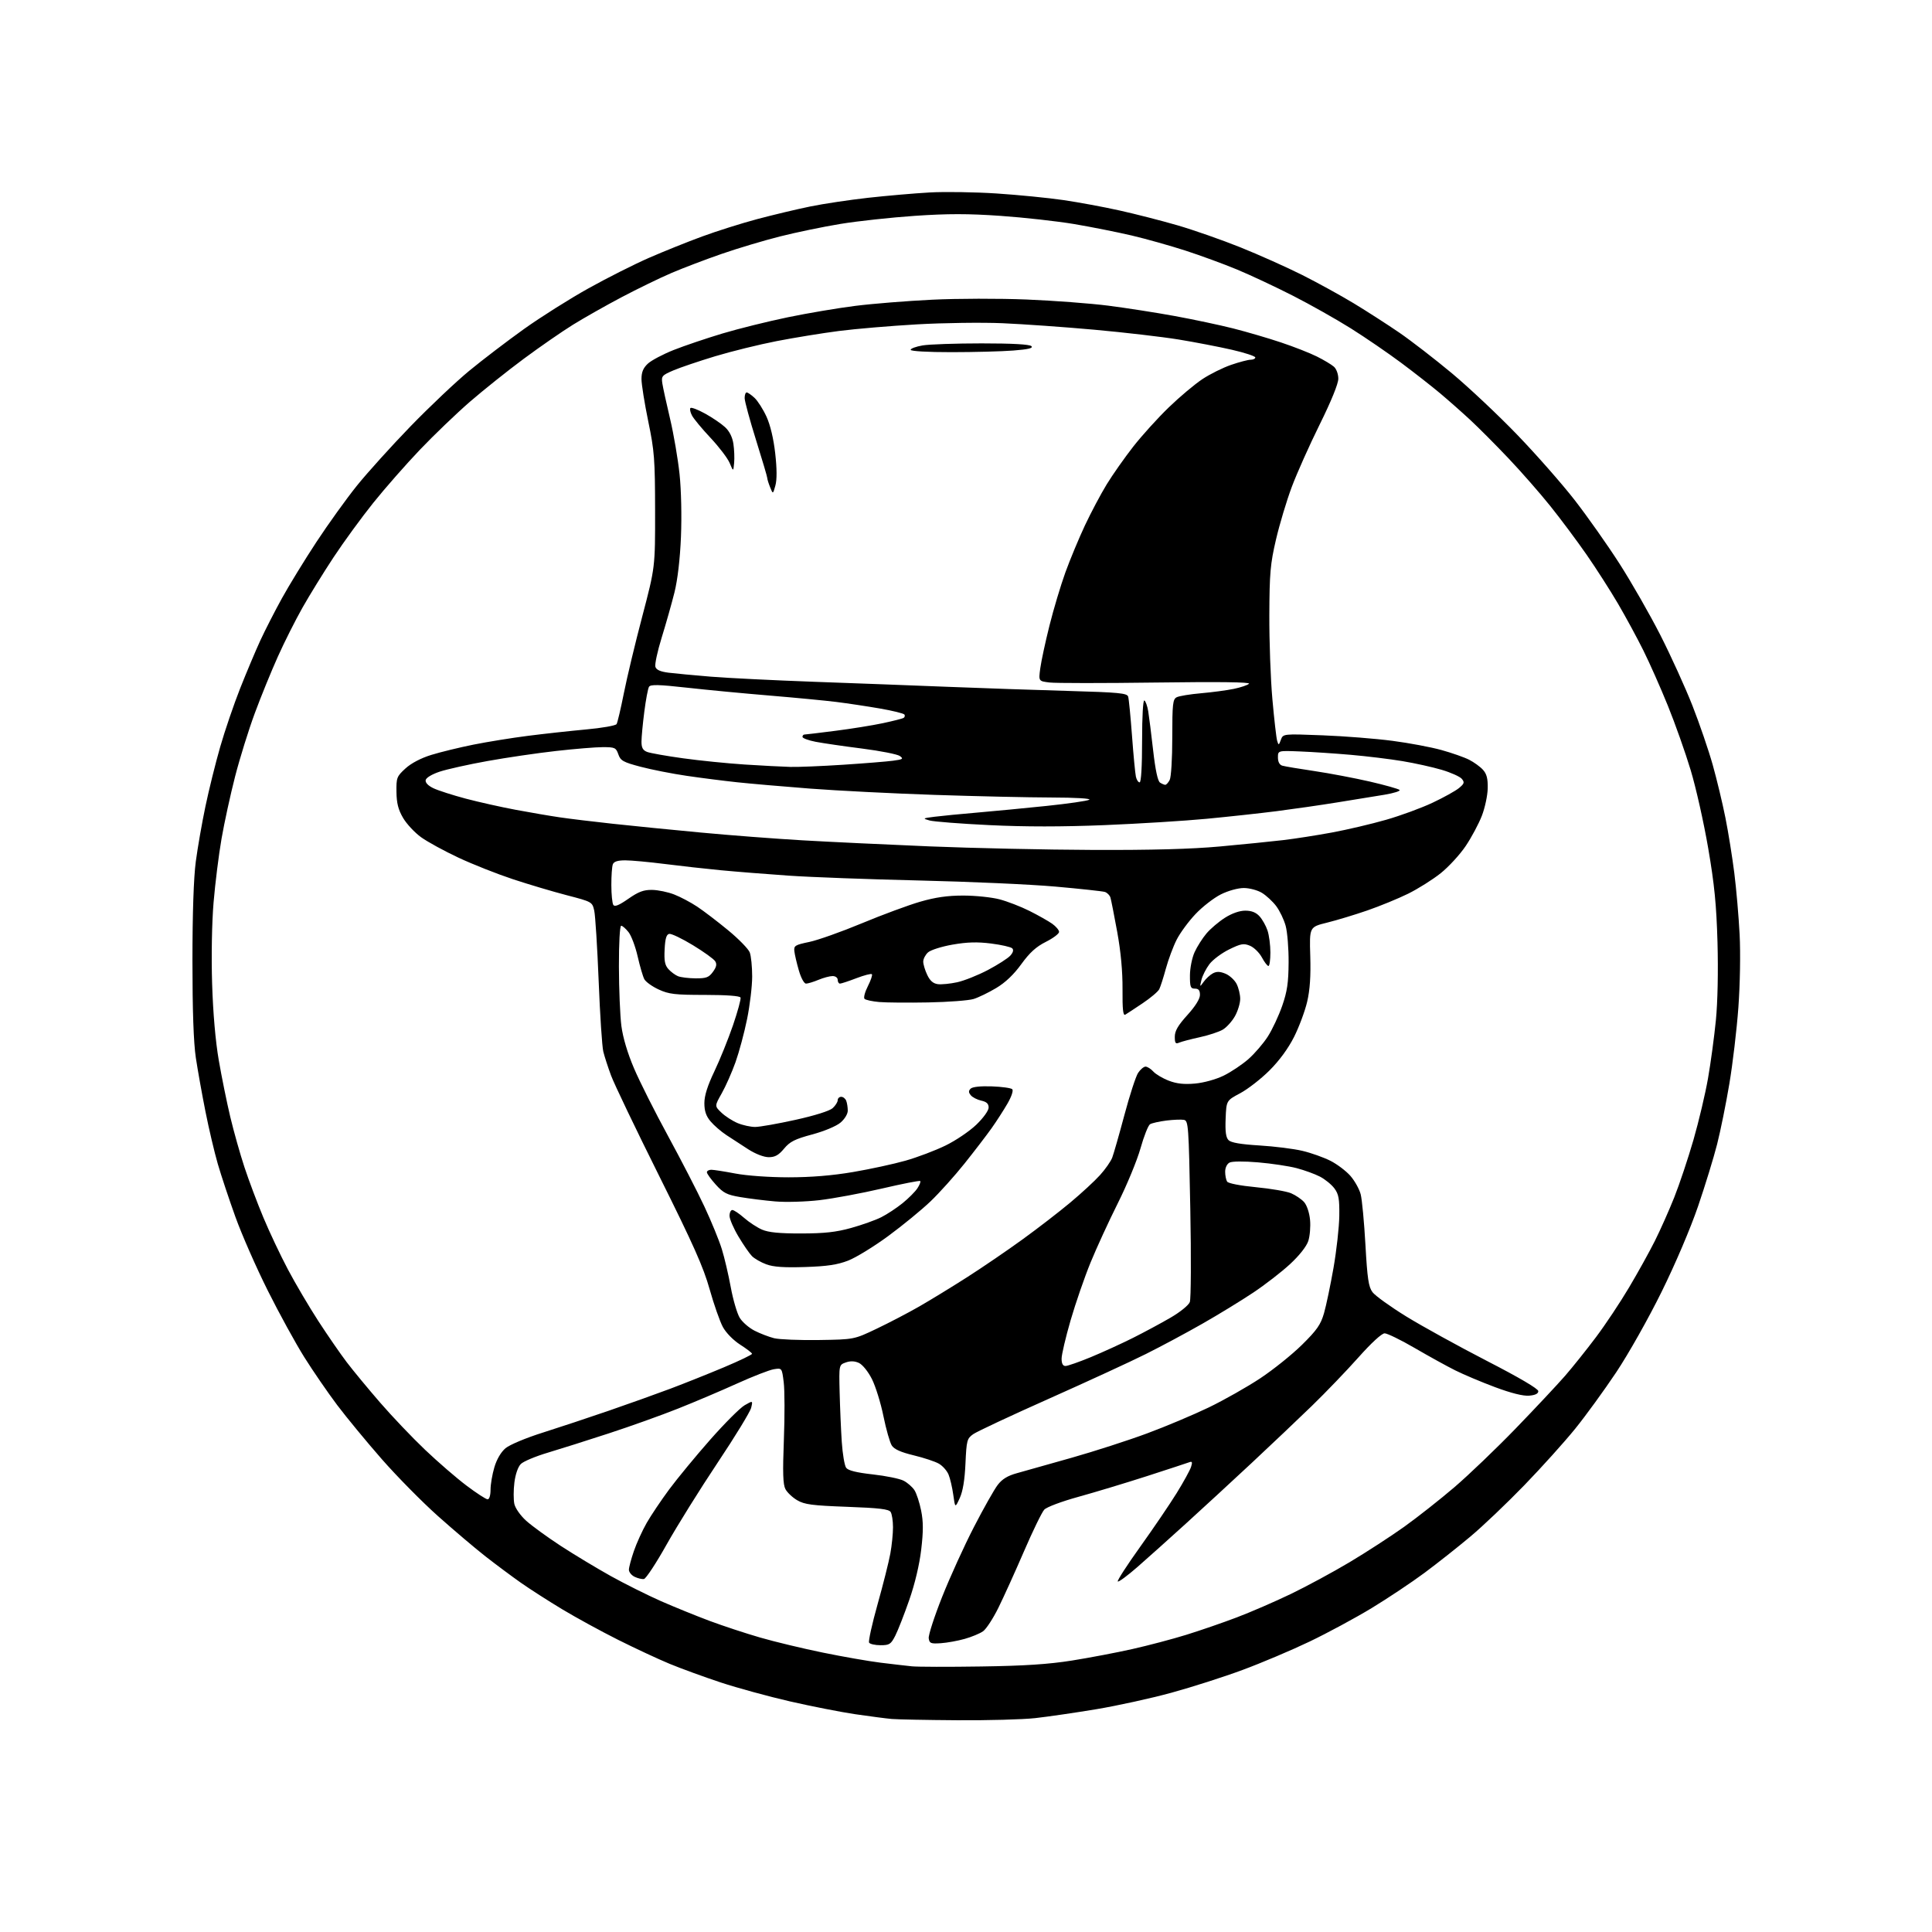 <?xml version="1.0" encoding="UTF-8" standalone="no"?>
<svg 
  version="1.1" 
  xmlns="http://www.w3.org/2000/svg" 
  xmlns:xlink="http://www.w3.org/1999/xlink" 
  xmlns:svg="http://www.w3.org/2000/svg"
  xmlns:rdf="http://www.w3.org/1999/02/22-rdf-syntax-ns#"
  xmlns:cc="http://creativecommons.org/ns#"
  xmlns:dc="http://purl.org/dc/elements/1.1/"
  viewBox="0 0 768 768"
  width="768"
  height="768"
>
<style>svg {background-color: white; }</style>"
<path stroke="none" fill="black" fill-rule="evenodd" d="M380.50,683.82C368.40,683.74 356.70,683.51 354.50,683.32C352.30,683.13 345.77,682.27 340.00,681.43C334.23,680.58 322.54,678.28 314.02,676.33C305.51,674.38 293.14,670.99 286.52,668.81C279.91,666.62 270.77,663.29 266.22,661.41C261.66,659.52 252.44,655.23 245.72,651.86C239.00,648.49 229.00,643.03 223.50,639.72C218.00,636.41 210.57,631.64 207.00,629.13C203.43,626.61 197.12,621.92 193.00,618.70C188.88,615.48 180.37,608.26 174.10,602.67C167.83,597.08 157.77,586.88 151.74,580.00C145.72,573.12 137.74,563.45 134.01,558.50C130.29,553.55 124.41,545.00 120.96,539.50C117.51,534.00 110.97,522.08 106.43,513.00C101.89,503.93 96.11,490.77 93.59,483.77C91.07,476.77 87.91,467.27 86.57,462.66C85.24,458.05 83.03,448.71 81.68,441.89C80.32,435.08 78.60,425.45 77.85,420.50C76.95,414.50 76.50,401.68 76.50,382.00C76.50,363.13 76.98,348.90 77.83,342.50C78.56,337.00 80.28,327.13 81.66,320.57C83.03,314.00 85.67,303.36 87.53,296.90C89.38,290.45 92.97,279.95 95.49,273.57C98.02,267.19 101.63,258.62 103.52,254.52C105.42,250.42 109.27,242.89 112.09,237.79C114.91,232.68 121.05,222.65 125.75,215.50C130.45,208.35 137.70,198.26 141.87,193.07C146.04,187.89 155.65,177.26 163.22,169.44C170.80,161.63 181.30,151.70 186.56,147.37C191.81,143.04 201.58,135.60 208.25,130.82C214.93,126.05 226.49,118.76 233.95,114.61C241.40,110.46 252.22,105.01 258.00,102.49C263.77,99.97 273.27,96.15 279.10,94.01C284.93,91.86 294.83,88.74 301.10,87.07C307.37,85.41 316.79,83.16 322.04,82.09C327.29,81.01 337.64,79.46 345.04,78.63C352.44,77.81 363.45,76.85 369.50,76.51C375.55,76.16 387.56,76.35 396.19,76.91C404.82,77.48 416.75,78.66 422.69,79.53C428.64,80.40 438.68,82.25 445.00,83.66C451.32,85.06 461.71,87.72 468.08,89.57C474.45,91.42 485.70,95.36 493.08,98.32C500.46,101.29 511.51,106.23 517.63,109.30C523.75,112.38 532.97,117.45 538.13,120.57C543.28,123.69 551.41,128.92 556.19,132.19C560.96,135.46 570.42,142.77 577.21,148.43C583.99,154.10 595.68,165.10 603.17,172.88C610.67,180.66 620.91,192.31 625.93,198.76C630.95,205.22 638.96,216.57 643.73,224.00C648.50,231.43 655.84,244.25 660.04,252.50C664.23,260.75 669.96,273.35 672.77,280.50C675.58,287.65 679.21,298.26 680.84,304.07C682.47,309.89 684.74,319.34 685.88,325.07C687.03,330.81 688.61,340.68 689.41,347.00C690.21,353.32 691.16,364.35 691.53,371.50C691.91,378.98 691.70,391.30 691.03,400.50C690.39,409.30 688.77,422.96 687.44,430.84C686.12,438.73 683.93,449.53 682.58,454.84C681.23,460.16 677.83,471.25 675.01,479.50C672.01,488.28 666.01,502.37 660.52,513.50C655.28,524.13 647.33,538.22 642.48,545.50C637.70,552.65 630.36,562.76 626.15,567.96C621.94,573.16 612.88,583.23 606.00,590.34C599.13,597.44 589.46,606.66 584.50,610.81C579.55,614.97 571.32,621.47 566.22,625.26C561.11,629.05 551.66,635.35 545.22,639.26C538.77,643.17 527.65,649.17 520.50,652.59C513.35,656.01 501.39,661.07 493.93,663.83C486.47,666.60 473.75,670.67 465.68,672.88C457.60,675.10 444.13,678.05 435.75,679.45C427.36,680.84 416.45,682.43 411.50,682.98C406.55,683.53 392.60,683.91 380.50,683.82zM390.00,662.45C407.28,662.20 416.85,661.57 426.14,660.09C433.09,658.98 443.89,656.93 450.14,655.52C456.39,654.12 466.00,651.58 471.50,649.88C477.00,648.18 486.06,645.06 491.64,642.94C497.22,640.82 506.90,636.63 513.14,633.62C519.39,630.61 529.90,624.93 536.50,620.99C543.10,617.05 552.85,610.73 558.16,606.94C563.47,603.14 572.47,596.05 578.16,591.18C583.85,586.31 594.80,575.81 602.50,567.86C610.20,559.90 619.02,550.49 622.11,546.95C625.19,543.40 630.75,536.45 634.46,531.50C638.18,526.55 644.08,517.68 647.57,511.79C651.07,505.90 655.69,497.58 657.83,493.29C659.98,489.01 663.44,481.23 665.53,476.00C667.61,470.77 671.05,460.47 673.18,453.11C675.30,445.74 677.91,434.72 678.97,428.61C680.04,422.50 681.44,412.13 682.09,405.56C682.80,398.34 683.05,386.08 682.73,374.56C682.30,359.56 681.51,351.59 679.03,337.14C677.30,327.04 674.17,313.09 672.07,306.14C669.98,299.19 665.89,287.65 662.99,280.50C660.09,273.35 655.70,263.45 653.23,258.50C650.77,253.55 646.25,245.22 643.20,240.00C640.14,234.78 634.52,226.00 630.70,220.50C626.88,215.00 620.40,206.31 616.30,201.20C612.20,196.08 604.71,187.53 599.65,182.20C594.59,176.86 587.76,170.01 584.48,166.96C581.19,163.91 575.80,159.14 572.50,156.37C569.20,153.60 562.23,148.14 557.00,144.24C551.77,140.34 542.77,134.18 537.00,130.55C531.23,126.93 520.88,121.09 514.00,117.58C507.12,114.07 497.12,109.38 491.77,107.15C486.42,104.93 477.12,101.52 471.11,99.58C465.10,97.64 455.53,94.95 449.84,93.61C444.15,92.28 433.91,90.24 427.08,89.08C420.25,87.93 407.05,86.46 397.74,85.81C384.78,84.91 376.80,84.91 363.66,85.80C354.22,86.45 340.92,87.89 334.10,89.01C327.27,90.13 316.47,92.37 310.10,93.98C303.72,95.59 293.32,98.69 287.00,100.88C280.68,103.06 271.68,106.48 267.00,108.48C262.32,110.48 253.37,114.83 247.09,118.15C240.81,121.46 232.12,126.39 227.77,129.08C223.42,131.78 214.60,137.88 208.18,142.64C201.76,147.40 192.13,155.09 186.78,159.72C181.44,164.36 172.53,172.90 166.99,178.71C161.44,184.52 153.07,194.05 148.39,199.88C143.71,205.72 136.61,215.45 132.62,221.50C128.62,227.55 123.07,236.55 120.27,241.50C117.47,246.45 113.05,255.22 110.46,261.00C107.86,266.77 103.73,276.90 101.29,283.50C98.84,290.10 95.32,301.42 93.46,308.65C91.60,315.88 89.17,327.00 88.07,333.36C86.96,339.72 85.54,351.13 84.90,358.71C84.22,366.81 83.98,380.13 84.32,391.00C84.68,402.67 85.66,413.93 86.97,421.50C88.11,428.10 90.17,438.23 91.54,444.00C92.92,449.77 95.45,458.77 97.18,464.00C98.90,469.23 102.28,478.21 104.69,483.97C107.09,489.73 111.49,499.03 114.46,504.64C117.42,510.24 122.87,519.47 126.55,525.15C130.24,530.83 135.31,538.18 137.83,541.49C140.34,544.80 146.30,552.00 151.06,557.50C155.82,563.00 163.88,571.47 168.98,576.32C174.08,581.17 181.50,587.59 185.47,590.57C189.43,593.56 193.20,596.00 193.84,596.00C194.52,596.00 195.00,594.41 195.00,592.18C195.00,590.08 195.68,586.07 196.52,583.26C197.45,580.10 199.15,577.21 200.95,575.69C202.60,574.31 209.02,571.61 215.69,569.51C222.18,567.45 234.03,563.53 242.00,560.78C249.97,558.03 261.00,554.09 266.50,552.02C272.00,549.95 281.56,546.13 287.75,543.53C293.94,540.93 298.98,538.50 298.95,538.15C298.92,537.79 296.78,536.15 294.20,534.50C291.49,532.76 288.60,529.81 287.35,527.50C286.16,525.30 283.79,518.55 282.09,512.50C279.62,503.70 275.61,494.71 262.05,467.50C252.73,448.80 244.11,430.81 242.90,427.52C241.68,424.24 240.30,419.96 239.82,418.02C239.34,416.09 238.51,403.48 237.98,390.00C237.44,376.52 236.65,363.93 236.22,362.00C235.43,358.53 235.35,358.48 225.36,355.88C219.82,354.44 210.16,351.57 203.89,349.50C197.63,347.43 187.90,343.58 182.28,340.95C176.66,338.32 169.98,334.67 167.43,332.84C164.89,331.02 161.65,327.55 160.24,325.15C158.31,321.85 157.66,319.31 157.60,314.80C157.52,309.16 157.72,308.64 161.17,305.48C163.45,303.39 167.32,301.36 171.47,300.08C175.12,298.95 182.66,297.12 188.22,296.00C193.77,294.89 203.54,293.31 209.91,292.50C216.28,291.69 226.66,290.55 232.97,289.97C239.27,289.40 244.73,288.44 245.10,287.84C245.47,287.24 246.76,281.75 247.98,275.63C249.19,269.51 252.49,255.72 255.32,245.00C260.44,225.50 260.44,225.50 260.41,203.00C260.38,182.54 260.14,179.32 257.69,167.50C256.22,160.35 255.01,152.79 255.00,150.70C255.00,147.92 255.68,146.28 257.54,144.55C258.94,143.25 263.56,140.81 267.79,139.13C272.03,137.45 280.75,134.50 287.18,132.57C293.60,130.65 305.30,127.75 313.18,126.12C321.05,124.49 333.12,122.45 340.00,121.59C346.88,120.72 360.60,119.62 370.50,119.14C380.40,118.65 397.31,118.62 408.08,119.06C418.84,119.50 433.47,120.60 440.58,121.51C447.68,122.42 459.57,124.27 467.00,125.63C474.43,126.99 484.88,129.21 490.23,130.56C495.58,131.92 504.13,134.42 509.23,136.13C514.33,137.83 520.75,140.35 523.50,141.73C526.25,143.10 529.29,144.92 530.25,145.77C531.24,146.64 532.00,148.72 532.00,150.54C532.00,152.55 529.19,159.45 524.60,168.73C520.53,176.95 515.53,188.14 513.49,193.59C511.45,199.04 508.63,208.45 507.22,214.50C504.97,224.15 504.65,227.83 504.58,244.50C504.54,254.95 505.08,270.02 505.80,278.00C506.51,285.98 507.36,293.39 507.69,294.48C508.25,296.34 508.34,296.32 509.17,294.08C510.05,291.69 510.05,291.69 525.77,292.30C534.42,292.63 546.90,293.62 553.50,294.49C560.10,295.35 568.88,297.00 573.00,298.15C577.12,299.29 582.08,301.03 584.00,302.01C585.92,302.99 588.40,304.78 589.50,306.00C590.99,307.65 591.47,309.52 591.39,313.36C591.34,316.19 590.29,321.11 589.06,324.29C587.83,327.47 584.95,332.86 582.66,336.27C580.37,339.68 575.90,344.55 572.72,347.10C569.54,349.64 563.69,353.32 559.72,355.28C555.75,357.23 548.45,360.22 543.50,361.93C538.55,363.64 531.35,365.82 527.50,366.77C520.50,368.50 520.50,368.50 520.85,380.00C521.09,388.05 520.72,393.52 519.61,398.24C518.74,401.95 516.40,408.23 514.40,412.21C512.09,416.79 508.53,421.65 504.63,425.53C501.26,428.89 496.02,432.96 493.00,434.57C487.50,437.50 487.50,437.50 487.21,444.64C487.00,449.86 487.31,452.16 488.37,453.23C489.37,454.23 493.24,454.89 500.66,455.34C506.62,455.70 514.32,456.66 517.77,457.49C521.22,458.31 526.21,460.09 528.86,461.43C531.51,462.77 535.08,465.47 536.80,467.42C538.51,469.38 540.35,472.67 540.89,474.74C541.43,476.81 542.28,485.84 542.78,494.81C543.54,508.34 544.02,511.56 545.60,513.67C546.65,515.07 552.68,519.41 559.00,523.31C565.33,527.20 579.73,535.14 591.00,540.95C603.87,547.57 611.50,552.06 611.50,553.00C611.50,554.00 610.29,554.60 607.85,554.80C605.49,555.00 600.74,553.81 594.35,551.43C588.93,549.41 581.80,546.40 578.50,544.75C575.20,543.11 567.96,539.11 562.41,535.88C556.86,532.65 551.46,530.01 550.41,530.02C549.27,530.02 545.08,533.88 540.00,539.59C535.33,544.84 527.00,553.51 521.50,558.85C516.00,564.18 505.20,574.42 497.50,581.61C489.80,588.79 478.09,599.58 471.48,605.59C464.88,611.59 456.19,619.37 452.19,622.87C448.18,626.37 444.65,628.98 444.33,628.66C444.02,628.35 448.05,622.11 453.29,614.80C458.53,607.48 465.04,597.90 467.76,593.50C470.48,589.10 473.05,584.42 473.47,583.10C474.07,581.22 473.91,580.82 472.77,581.26C471.97,581.56 464.38,584.05 455.91,586.79C447.43,589.52 435.17,593.22 428.66,595.02C421.98,596.86 416.07,599.08 415.11,600.11C414.17,601.12 410.53,608.60 407.03,616.72C403.52,624.85 398.94,634.95 396.85,639.17C394.76,643.40 392.03,647.57 390.78,648.46C389.52,649.34 386.25,650.71 383.50,651.48C380.75,652.26 376.48,653.03 374.00,653.20C369.99,653.47 369.47,653.26 369.18,651.25C369.01,650.02 371.41,642.59 374.53,634.75C377.64,626.91 383.32,614.44 387.14,607.04C390.96,599.63 395.21,592.10 396.58,590.31C398.37,587.95 400.54,586.63 404.29,585.60C407.15,584.81 416.93,582.06 426.00,579.48C435.07,576.91 448.57,572.55 456.00,569.79C463.43,567.04 474.45,562.39 480.50,559.48C486.55,556.56 495.75,551.35 500.95,547.91C506.14,544.47 513.62,538.47 517.57,534.57C523.52,528.70 525.00,526.57 526.32,522.00C527.19,518.98 528.88,510.88 530.09,504.00C531.29,497.12 532.33,487.82 532.39,483.33C532.48,476.53 532.15,474.69 530.44,472.40C529.31,470.88 526.73,468.78 524.71,467.73C522.68,466.68 518.50,465.16 515.41,464.35C512.32,463.54 505.45,462.51 500.14,462.06C494.44,461.57 489.78,461.61 488.75,462.15C487.73,462.69 487.01,464.21 487.02,465.79C487.02,467.28 487.38,469.04 487.80,469.71C488.25,470.41 493.03,471.34 499.25,471.93C505.12,472.49 511.41,473.57 513.21,474.33C515.02,475.10 517.35,476.68 518.40,477.85C519.49,479.08 520.49,482.05 520.76,484.87C521.02,487.56 520.70,491.37 520.06,493.33C519.35,495.48 516.48,499.12 512.83,502.49C509.51,505.57 502.90,510.69 498.14,513.86C493.39,517.03 484.32,522.58 478.00,526.18C471.68,529.79 461.55,535.22 455.50,538.24C449.45,541.27 432.12,549.25 417.00,555.99C401.88,562.72 388.32,569.07 386.87,570.10C384.39,571.86 384.21,572.56 383.79,581.73C383.50,588.29 382.75,592.81 381.52,595.50C379.68,599.50 379.68,599.50 378.94,594.21C378.54,591.30 377.69,587.67 377.06,586.15C376.43,584.63 374.70,582.68 373.21,581.83C371.72,580.97 367.21,579.48 363.19,578.51C358.12,577.29 355.47,576.11 354.51,574.63C353.75,573.46 352.25,568.21 351.18,562.96C350.12,557.71 348.05,551.06 346.59,548.17C345.07,545.17 342.85,542.44 341.42,541.78C339.73,541.01 338.05,540.95 336.21,541.60C333.50,542.56 333.50,542.56 333.77,553.53C333.92,559.56 334.30,568.41 334.62,573.20C334.94,577.98 335.72,582.61 336.36,583.47C337.15,584.55 340.46,585.38 346.95,586.10C352.15,586.68 357.66,587.80 359.19,588.60C360.73,589.39 362.66,591.08 363.49,592.34C364.32,593.61 365.52,597.26 366.16,600.46C367.05,604.86 367.06,608.65 366.20,615.95C365.50,621.95 363.69,629.57 361.44,636.02C359.45,641.75 356.95,648.13 355.89,650.21C354.15,653.62 353.57,654.00 350.04,654.00C347.88,654.00 345.83,653.54 345.48,652.98C345.14,652.41 346.65,645.55 348.85,637.73C351.05,629.90 353.33,620.83 353.92,617.57C354.52,614.30 354.99,609.58 354.98,607.07C354.98,604.55 354.55,601.84 354.05,601.04C353.33,599.90 349.52,599.45 336.73,598.98C322.86,598.47 319.80,598.07 316.92,596.38C315.04,595.29 312.93,593.29 312.22,591.95C311.24,590.08 311.10,585.42 311.60,572.36C311.96,562.93 311.94,552.64 311.54,549.49C310.83,543.77 310.83,543.77 307.62,544.29C305.85,544.57 299.26,547.14 292.96,549.99C286.65,552.85 276.10,557.33 269.50,559.95C262.90,562.58 250.53,567.01 242.00,569.79C233.47,572.58 222.54,576.04 217.70,577.48C212.87,578.92 208.07,580.93 207.04,581.96C205.92,583.08 204.89,586.04 204.48,589.31C204.10,592.33 204.10,596.16 204.46,597.84C204.84,599.56 206.90,602.48 209.17,604.53C211.39,606.54 217.55,611.01 222.85,614.48C228.16,617.94 237.14,623.35 242.80,626.51C248.47,629.66 257.47,634.15 262.80,636.50C268.14,638.84 276.83,642.37 282.13,644.35C287.43,646.32 296.46,649.30 302.21,650.96C307.95,652.62 319.14,655.31 327.08,656.93C335.01,658.56 345.32,660.36 350.00,660.94C354.68,661.51 360.30,662.17 362.50,662.39C364.70,662.62 377.07,662.65 390.00,662.45zM255.96,627.69C255.15,627.80 253.49,627.40 252.25,626.79C251.01,626.19 250.00,624.93 250.00,624.00C250.00,623.07 250.89,619.73 251.98,616.57C253.06,613.41 255.36,608.37 257.08,605.36C258.80,602.35 262.84,596.35 266.05,592.01C269.27,587.68 276.58,578.81 282.30,572.32C288.03,565.82 294.19,559.65 296.00,558.61C299.29,556.72 299.29,556.72 298.60,559.61C298.22,561.20 292.21,571.05 285.23,581.50C278.26,591.95 269.15,606.57 264.98,613.99C260.82,621.42 256.76,627.58 255.96,627.69zM423.56,543.00C424.41,543.00 428.94,541.41 433.63,539.48C438.31,537.54 445.82,534.11 450.32,531.86C454.82,529.60 461.56,525.98 465.30,523.80C469.12,521.58 472.48,518.86 472.97,517.59C473.44,516.34 473.53,499.62 473.16,480.43C472.53,447.33 472.40,445.51 470.62,445.16C469.58,444.97 466.43,445.09 463.61,445.44C460.79,445.80 457.89,446.45 457.16,446.90C456.43,447.35 454.72,451.66 453.37,456.47C452.01,461.28 447.97,471.08 444.38,478.24C440.79,485.41 435.90,496.04 433.51,501.88C431.12,507.72 427.55,518.05 425.58,524.84C423.61,531.63 422.00,538.49 422.00,540.09C422.00,542.06 422.50,543.00 423.56,543.00zM325.50,532.68C339.50,532.47 339.50,532.47 348.46,528.20C353.39,525.85 361.04,521.86 365.46,519.32C369.88,516.78 378.45,511.54 384.50,507.67C390.55,503.80 400.44,497.06 406.47,492.68C412.51,488.31 421.06,481.71 425.47,478.02C429.89,474.33 435.21,469.42 437.29,467.10C439.38,464.79 441.55,461.68 442.12,460.20C442.69,458.71 444.87,451.09 446.96,443.26C449.05,435.42 451.50,427.88 452.40,426.51C453.31,425.13 454.64,424.00 455.37,424.00C456.10,424.00 457.49,424.88 458.47,425.96C459.45,427.04 462.22,428.68 464.63,429.60C467.78,430.81 470.72,431.12 475.06,430.73C478.56,430.41 483.35,429.08 486.43,427.58C489.35,426.15 493.77,423.19 496.26,421.01C498.74,418.82 502.22,414.78 503.98,412.03C505.75,409.28 508.31,403.80 509.69,399.85C511.68,394.12 512.19,390.65 512.24,382.59C512.28,377.04 511.75,370.48 511.06,368.00C510.38,365.52 508.68,362.00 507.29,360.16C505.90,358.33 503.36,355.97 501.63,354.92C499.91,353.87 496.68,353.01 494.45,353.00C492.11,353.00 488.24,354.07 485.31,355.53C482.52,356.93 477.97,360.45 475.22,363.37C472.46,366.28 469.08,370.88 467.72,373.58C466.35,376.29 464.44,381.43 463.46,385.00C462.49,388.57 461.30,392.28 460.82,393.23C460.34,394.18 457.38,396.69 454.23,398.80C451.08,400.92 447.97,402.96 447.32,403.34C446.44,403.85 446.16,401.28 446.22,393.27C446.27,386.20 445.55,378.37 444.12,370.50C442.92,363.90 441.70,357.74 441.42,356.80C441.13,355.87 440.13,354.86 439.20,354.56C438.26,354.27 429.40,353.31 419.50,352.43C409.60,351.55 385.30,350.47 365.50,350.01C345.70,349.55 322.30,348.69 313.50,348.08C304.70,347.47 292.55,346.51 286.50,345.93C280.45,345.35 270.41,344.23 264.20,343.44C257.98,342.65 250.94,342.00 248.56,342.00C245.52,342.00 244.03,342.48 243.61,343.58C243.27,344.45 243.01,348.16 243.02,351.83C243.02,355.50 243.38,359.04 243.80,359.71C244.35,360.57 246.04,359.88 249.75,357.30C253.82,354.46 255.86,353.70 259.22,353.75C261.57,353.78 265.52,354.60 268.00,355.57C270.48,356.53 274.59,358.71 277.15,360.41C279.71,362.11 285.24,366.33 289.45,369.80C293.65,373.26 297.52,377.23 298.04,378.61C298.57,380.00 299.00,384.29 299.00,388.16C299.00,392.02 298.09,399.64 296.98,405.08C295.88,410.52 293.80,418.24 292.38,422.23C290.95,426.23 288.50,431.79 286.92,434.58C284.04,439.67 284.04,439.67 286.77,442.28C288.27,443.72 291.17,445.59 293.22,446.45C295.26,447.30 298.41,447.99 300.22,447.98C302.02,447.97 309.23,446.70 316.23,445.15C323.85,443.47 329.77,441.61 330.98,440.52C332.09,439.51 333.00,438.08 333.00,437.35C333.00,436.61 333.63,436.00 334.39,436.00C335.16,436.00 336.06,436.71 336.39,437.58C336.73,438.45 337.00,440.21 337.00,441.49C337.00,442.84 335.77,444.86 334.08,446.28C332.41,447.68 327.59,449.70 322.83,450.97C315.96,452.82 314.00,453.81 311.68,456.60C309.53,459.19 308.08,460.00 305.60,460.00C303.65,460.00 300.36,458.73 297.42,456.85C294.71,455.12 290.78,452.56 288.69,451.17C286.59,449.78 283.78,447.34 282.44,445.74C280.68,443.65 280.00,441.65 280.00,438.52C280.00,435.54 281.24,431.60 283.99,425.85C286.18,421.26 289.50,413.02 291.38,407.55C293.25,402.07 294.60,397.12 294.38,396.55C294.13,395.89 288.89,395.50 280.24,395.49C268.30,395.49 265.89,395.21 261.84,393.34C259.27,392.16 256.70,390.31 256.13,389.25C255.56,388.18 254.37,384.11 253.48,380.20C252.59,376.29 250.96,371.95 249.86,370.55C248.76,369.15 247.44,368.00 246.93,368.00C246.39,368.00 246.01,374.91 246.03,384.25C246.05,393.19 246.49,403.80 247.01,407.84C247.62,412.48 249.47,418.69 252.04,424.70C254.27,429.94 260.35,442.03 265.55,451.56C270.74,461.09 277.25,473.71 280.00,479.60C282.76,485.49 285.88,493.11 286.93,496.52C287.99,499.93 289.59,506.77 290.50,511.73C291.41,516.68 293.01,522.12 294.04,523.83C295.07,525.53 297.73,527.84 299.95,528.97C302.16,530.10 305.66,531.44 307.73,531.96C309.81,532.47 317.80,532.79 325.50,532.68zM320.00,503.66C311.63,503.93 307.44,503.64 304.59,502.58C302.44,501.78 299.88,500.31 298.90,499.31C297.92,498.32 295.51,494.83 293.56,491.56C291.60,488.29 290.00,484.58 290.00,483.31C290.00,482.04 290.50,481.00 291.12,481.00C291.73,481.00 293.84,482.41 295.80,484.13C297.75,485.84 300.96,487.95 302.93,488.80C305.50,489.91 309.85,490.34 318.50,490.32C327.70,490.31 332.32,489.80 338.32,488.14C342.63,486.94 348.03,485.02 350.32,483.86C352.62,482.71 356.43,480.19 358.79,478.28C361.16,476.36 363.81,473.70 364.68,472.37C365.56,471.03 366.06,469.73 365.81,469.48C365.56,469.22 358.71,470.57 350.60,472.46C342.48,474.35 331.31,476.43 325.77,477.08C320.17,477.73 312.31,477.95 308.09,477.58C303.92,477.22 297.70,476.44 294.28,475.86C288.95,474.96 287.55,474.24 284.53,470.90C282.59,468.75 281.00,466.55 281.00,466.00C281.00,465.45 281.79,465.00 282.75,465.00C283.71,465.00 288.03,465.68 292.34,466.50C296.86,467.36 305.80,468.00 313.46,468.00C322.36,468.00 330.83,467.31 339.10,465.90C345.89,464.75 355.29,462.71 359.97,461.38C364.66,460.05 371.82,457.34 375.87,455.36C379.93,453.39 385.44,449.65 388.12,447.07C390.92,444.37 393.00,441.47 393.00,440.26C393.00,438.75 392.18,437.98 390.07,437.52C388.46,437.16 386.59,436.21 385.91,435.39C384.98,434.27 384.97,433.63 385.84,432.76C386.56,432.04 389.77,431.69 394.25,431.85C398.24,431.99 401.90,432.50 402.38,432.98C402.90,433.50 402.10,435.89 400.49,438.68C398.96,441.33 396.11,445.75 394.16,448.50C392.21,451.25 387.38,457.55 383.43,462.50C379.48,467.45 373.38,474.24 369.87,477.59C366.37,480.94 358.83,487.11 353.13,491.31C347.43,495.51 340.23,499.92 337.13,501.12C332.85,502.77 328.75,503.38 320.00,503.66zM468.75,414.46C467.30,415.09 467.00,414.69 467.00,412.12C467.00,409.80 468.27,407.62 472.00,403.50C475.18,399.99 477.00,397.07 477.00,395.49C477.00,393.67 476.46,393.00 475.00,393.00C473.25,393.00 473.00,392.34 473.02,387.75C473.03,384.84 473.86,380.71 474.87,378.50C475.87,376.30 477.99,372.96 479.58,371.08C481.16,369.20 484.47,366.39 486.93,364.83C489.72,363.06 492.75,362.00 495.02,362.00C497.52,362.00 499.29,362.70 500.69,364.25C501.81,365.49 503.24,368.03 503.86,369.90C504.49,371.77 505.00,375.71 505.00,378.65C505.00,381.59 504.65,384.00 504.23,384.00C503.80,384.00 502.62,382.46 501.61,380.57C500.59,378.69 498.47,376.61 496.89,375.95C494.38,374.91 493.31,375.10 488.60,377.41C485.63,378.86 482.10,381.50 480.76,383.27C479.42,385.05 478.00,387.85 477.60,389.50C476.89,392.47 476.90,392.48 478.50,390.26C479.38,389.02 481.02,387.52 482.14,386.92C483.64,386.12 484.96,386.16 487.14,387.06C488.76,387.73 490.75,389.55 491.55,391.09C492.35,392.64 493.00,395.32 493.00,397.06C493.00,398.80 492.06,401.90 490.91,403.95C489.75,406.00 487.58,408.41 486.07,409.30C484.56,410.19 480.44,411.55 476.92,412.31C473.39,413.08 469.71,414.05 468.75,414.46zM369.00,398.48C361.02,398.63 352.25,398.56 349.50,398.32C346.75,398.08 344.13,397.51 343.67,397.06C343.21,396.61 343.81,394.34 344.99,392.02C346.17,389.70 346.89,387.56 346.59,387.26C346.29,386.95 343.52,387.67 340.43,388.85C337.35,390.03 334.41,391.00 333.91,391.00C333.41,391.00 333.00,390.32 333.00,389.50C333.00,388.66 332.11,388.00 330.97,388.00C329.85,388.00 327.32,388.68 325.35,389.50C323.37,390.32 321.15,391.00 320.41,391.00C319.64,391.00 318.41,388.74 317.55,385.75C316.71,382.86 315.91,379.43 315.77,378.11C315.52,375.94 316.06,375.61 321.70,374.44C325.11,373.73 334.51,370.39 342.61,367.02C350.70,363.65 361.12,359.80 365.77,358.45C371.85,356.69 376.66,356.00 382.90,356.00C387.67,356.00 394.15,356.67 397.30,357.49C400.44,358.31 405.82,360.39 409.26,362.12C412.69,363.84 416.74,366.13 418.25,367.19C419.76,368.26 421.00,369.73 421.00,370.45C421.00,371.17 418.64,372.95 415.75,374.40C411.88,376.34 409.32,378.67 405.99,383.26C403.00,387.39 399.63,390.60 396.00,392.76C392.99,394.56 388.95,396.52 387.01,397.12C385.08,397.71 376.98,398.33 369.00,398.48zM380.50,390.46C383.25,389.86 388.73,387.68 392.67,385.61C396.61,383.53 400.63,380.96 401.59,379.90C402.74,378.63 403.01,377.61 402.38,376.98C401.84,376.44 398.05,375.58 393.95,375.06C388.46,374.37 384.43,374.49 378.65,375.50C374.34,376.25 369.95,377.64 368.90,378.59C367.86,379.54 367.00,381.18 367.00,382.25C367.00,383.32 367.71,385.70 368.59,387.54C369.70,389.89 370.96,390.98 372.84,391.22C374.30,391.40 377.75,391.06 380.50,390.46zM276.50,388.91C280.76,388.93 281.78,388.55 283.40,386.33C284.80,384.41 285.04,383.29 284.30,382.11C283.75,381.22 279.75,378.35 275.43,375.72C271.10,373.09 266.87,371.07 266.03,371.23C264.91,371.44 264.42,373.08 264.20,377.37C263.96,381.90 264.30,383.68 265.70,385.23C266.69,386.33 268.40,387.60 269.50,388.05C270.60,388.50 273.75,388.89 276.50,388.91zM434.50,337.86C457.85,337.95 473.67,337.52 485.00,336.48C494.07,335.65 505.32,334.52 510.00,333.97C514.67,333.42 523.45,332.05 529.50,330.93C535.55,329.81 545.22,327.54 550.98,325.88C556.75,324.23 565.08,321.17 569.48,319.09C573.89,317.01 578.61,314.39 579.97,313.27C582.09,311.51 582.25,311.00 581.09,309.60C580.34,308.71 576.76,307.10 573.12,306.02C569.48,304.94 562.45,303.38 557.50,302.56C552.55,301.73 543.33,300.61 537.00,300.06C530.67,299.51 521.56,298.90 516.75,298.71C508.00,298.36 508.00,298.36 508.00,301.11C508.00,302.87 508.63,304.05 509.75,304.37C510.71,304.65 516.45,305.62 522.50,306.51C528.55,307.41 538.45,309.29 544.50,310.68C550.55,312.08 555.88,313.58 556.34,314.01C556.81,314.43 554.11,315.29 550.34,315.92C546.58,316.54 538.10,317.92 531.50,318.98C524.90,320.05 514.10,321.60 507.50,322.45C500.90,323.29 488.38,324.65 479.68,325.48C470.98,326.31 452.69,327.44 439.04,328.00C422.28,328.68 407.45,328.69 393.36,328.00C381.89,327.45 371.15,326.61 369.50,326.15C366.64,325.34 366.73,325.28 371.50,324.67C374.25,324.32 381.90,323.57 388.50,323.01C395.10,322.44 407.48,321.26 416.00,320.37C424.52,319.48 432.18,318.38 433.00,317.91C433.87,317.42 427.57,317.04 418.00,317.02C408.93,317.00 388.00,316.53 371.50,315.98C355.00,315.43 332.73,314.30 322.00,313.48C311.27,312.65 298.23,311.52 293.00,310.96C287.77,310.40 278.77,309.26 273.00,308.41C267.23,307.57 258.97,305.94 254.65,304.80C247.72,302.97 246.68,302.39 245.80,299.86C244.88,297.21 244.42,297.00 239.65,297.00C236.82,297.00 228.43,297.69 221.00,298.53C213.57,299.36 201.33,301.16 193.80,302.52C186.26,303.87 177.71,305.78 174.80,306.74C171.69,307.77 169.38,309.17 169.21,310.11C169.02,311.13 170.18,312.33 172.34,313.36C174.23,314.25 179.99,316.10 185.14,317.47C190.29,318.83 199.22,320.83 205.00,321.91C210.78,322.99 218.65,324.34 222.50,324.90C226.35,325.47 235.80,326.62 243.50,327.45C251.20,328.29 266.95,329.86 278.50,330.94C290.05,332.03 308.27,333.42 319.00,334.04C329.73,334.66 352.45,335.74 369.50,336.45C386.55,337.15 415.80,337.79 434.50,337.86zM463.21,311.98C463.61,311.99 464.40,311.13 464.96,310.07C465.55,308.98 466.00,301.55 466.00,293.10C466.00,279.80 466.20,277.97 467.75,277.17C468.71,276.67 473.10,275.95 477.50,275.57C481.90,275.19 487.75,274.40 490.50,273.83C493.25,273.26 495.95,272.34 496.50,271.80C497.16,271.14 484.58,270.98 459.50,271.32C438.60,271.60 419.55,271.60 417.17,271.30C412.84,270.77 412.84,270.77 413.53,265.64C413.91,262.81 415.55,255.18 417.18,248.68C418.80,242.19 421.65,232.67 423.51,227.53C425.37,222.40 428.87,213.99 431.28,208.85C433.70,203.71 437.60,196.35 439.96,192.50C442.32,188.65 447.07,181.90 450.51,177.50C453.96,173.10 460.31,166.08 464.64,161.91C468.96,157.73 474.98,152.68 478.00,150.69C481.02,148.69 486.16,146.14 489.41,145.03C492.66,143.91 496.14,143.00 497.16,143.00C498.17,143.00 499.00,142.59 499.00,142.09C499.00,141.59 494.84,140.22 489.75,139.05C484.66,137.88 475.11,136.04 468.53,134.96C461.95,133.89 446.88,132.14 435.03,131.07C423.19,130.00 406.75,128.84 398.50,128.48C390.25,128.13 374.95,128.34 364.50,128.94C354.05,129.54 340.10,130.72 333.50,131.57C326.90,132.42 315.77,134.23 308.77,135.59C301.77,136.95 290.75,139.67 284.27,141.62C277.80,143.58 270.32,146.11 267.66,147.25C263.14,149.19 262.85,149.53 263.29,152.41C263.55,154.11 264.94,160.45 266.37,166.50C267.80,172.55 269.49,182.42 270.13,188.44C270.80,194.79 271.03,205.28 270.69,213.44C270.32,222.28 269.36,230.47 268.11,235.50C267.01,239.90 264.73,247.96 263.04,253.42C261.35,258.87 260.22,264.12 260.53,265.08C260.91,266.29 262.53,267.00 265.79,267.41C268.38,267.73 275.95,268.44 282.60,268.99C289.26,269.53 307.71,270.44 323.60,271.02C339.50,271.59 363.52,272.49 377.00,273.03C390.48,273.56 411.95,274.30 424.73,274.66C444.73,275.23 448.03,275.54 448.46,276.91C448.73,277.78 449.42,284.80 449.99,292.50C450.56,300.20 451.26,307.51 451.54,308.75C451.81,309.99 452.48,311.00 453.02,311.00C453.62,311.00 454.00,304.60 454.00,294.44C454.00,284.71 454.38,278.11 454.91,278.45C455.42,278.76 456.10,280.70 456.44,282.76C456.78,284.81 457.66,291.84 458.40,298.36C459.28,306.10 460.23,310.53 461.13,311.10C461.88,311.58 462.82,311.98 463.21,311.98zM314.17,304.86C317.29,304.94 326.74,304.55 335.17,304.00C343.60,303.45 352.52,302.73 354.98,302.40C358.92,301.88 359.25,301.65 357.71,300.53C356.75,299.83 350.01,298.50 342.73,297.57C335.45,296.65 327.14,295.43 324.25,294.88C321.36,294.32 319.00,293.44 319.00,292.93C319.00,292.42 319.34,292.00 319.75,291.99C320.16,291.99 325.68,291.33 332.00,290.52C338.32,289.72 346.84,288.35 350.93,287.48C355.01,286.61 358.73,285.67 359.19,285.38C359.65,285.10 359.81,284.50 359.53,284.05C359.26,283.61 354.86,282.52 349.77,281.64C344.67,280.76 336.90,279.59 332.50,279.04C328.10,278.49 316.18,277.35 306.00,276.50C295.82,275.66 281.03,274.25 273.13,273.37C261.79,272.11 258.60,272.03 257.99,273.01C257.57,273.69 256.73,278.16 256.12,282.94C255.50,287.72 255.00,293.08 255.00,294.84C255.00,297.25 255.56,298.26 257.26,298.91C258.50,299.38 264.91,300.52 271.51,301.43C278.10,302.35 289.12,303.46 296.00,303.91C302.88,304.35 311.05,304.78 314.17,304.86zM308.23,193.00C307.26,196.50 307.26,196.50 306.13,193.68C305.51,192.14 305.00,190.49 305.00,190.02C305.00,189.56 302.98,182.73 300.51,174.84C298.04,166.95 296.01,159.49 296.01,158.25C296.00,157.01 296.37,156.00 296.81,156.00C297.26,156.00 298.67,156.97 299.94,158.16C301.21,159.34 303.35,162.70 304.69,165.62C306.21,168.94 307.51,174.41 308.16,180.22C308.85,186.32 308.87,190.70 308.23,193.00zM291.83,184.03C291.50,187.50 291.50,187.50 290.05,184.05C289.25,182.16 285.83,177.66 282.44,174.05C279.06,170.45 275.74,166.45 275.07,165.16C274.39,163.88 274.12,162.54 274.47,162.19C274.82,161.84 277.45,162.84 280.31,164.42C283.16,165.99 286.72,168.41 288.21,169.79C289.96,171.40 291.14,173.77 291.54,176.43C291.88,178.70 292.01,182.12 291.83,184.03zM378.25,139.99C368.79,140.00 362.00,139.61 362.00,139.06C362.00,138.54 364.14,137.76 366.75,137.31C369.36,136.87 379.92,136.50 390.20,136.50C402.45,136.50 409.28,136.88 410.00,137.60C410.80,138.40 408.82,138.87 402.80,139.34C398.23,139.70 387.19,139.99 378.25,139.99z" />

</svg>